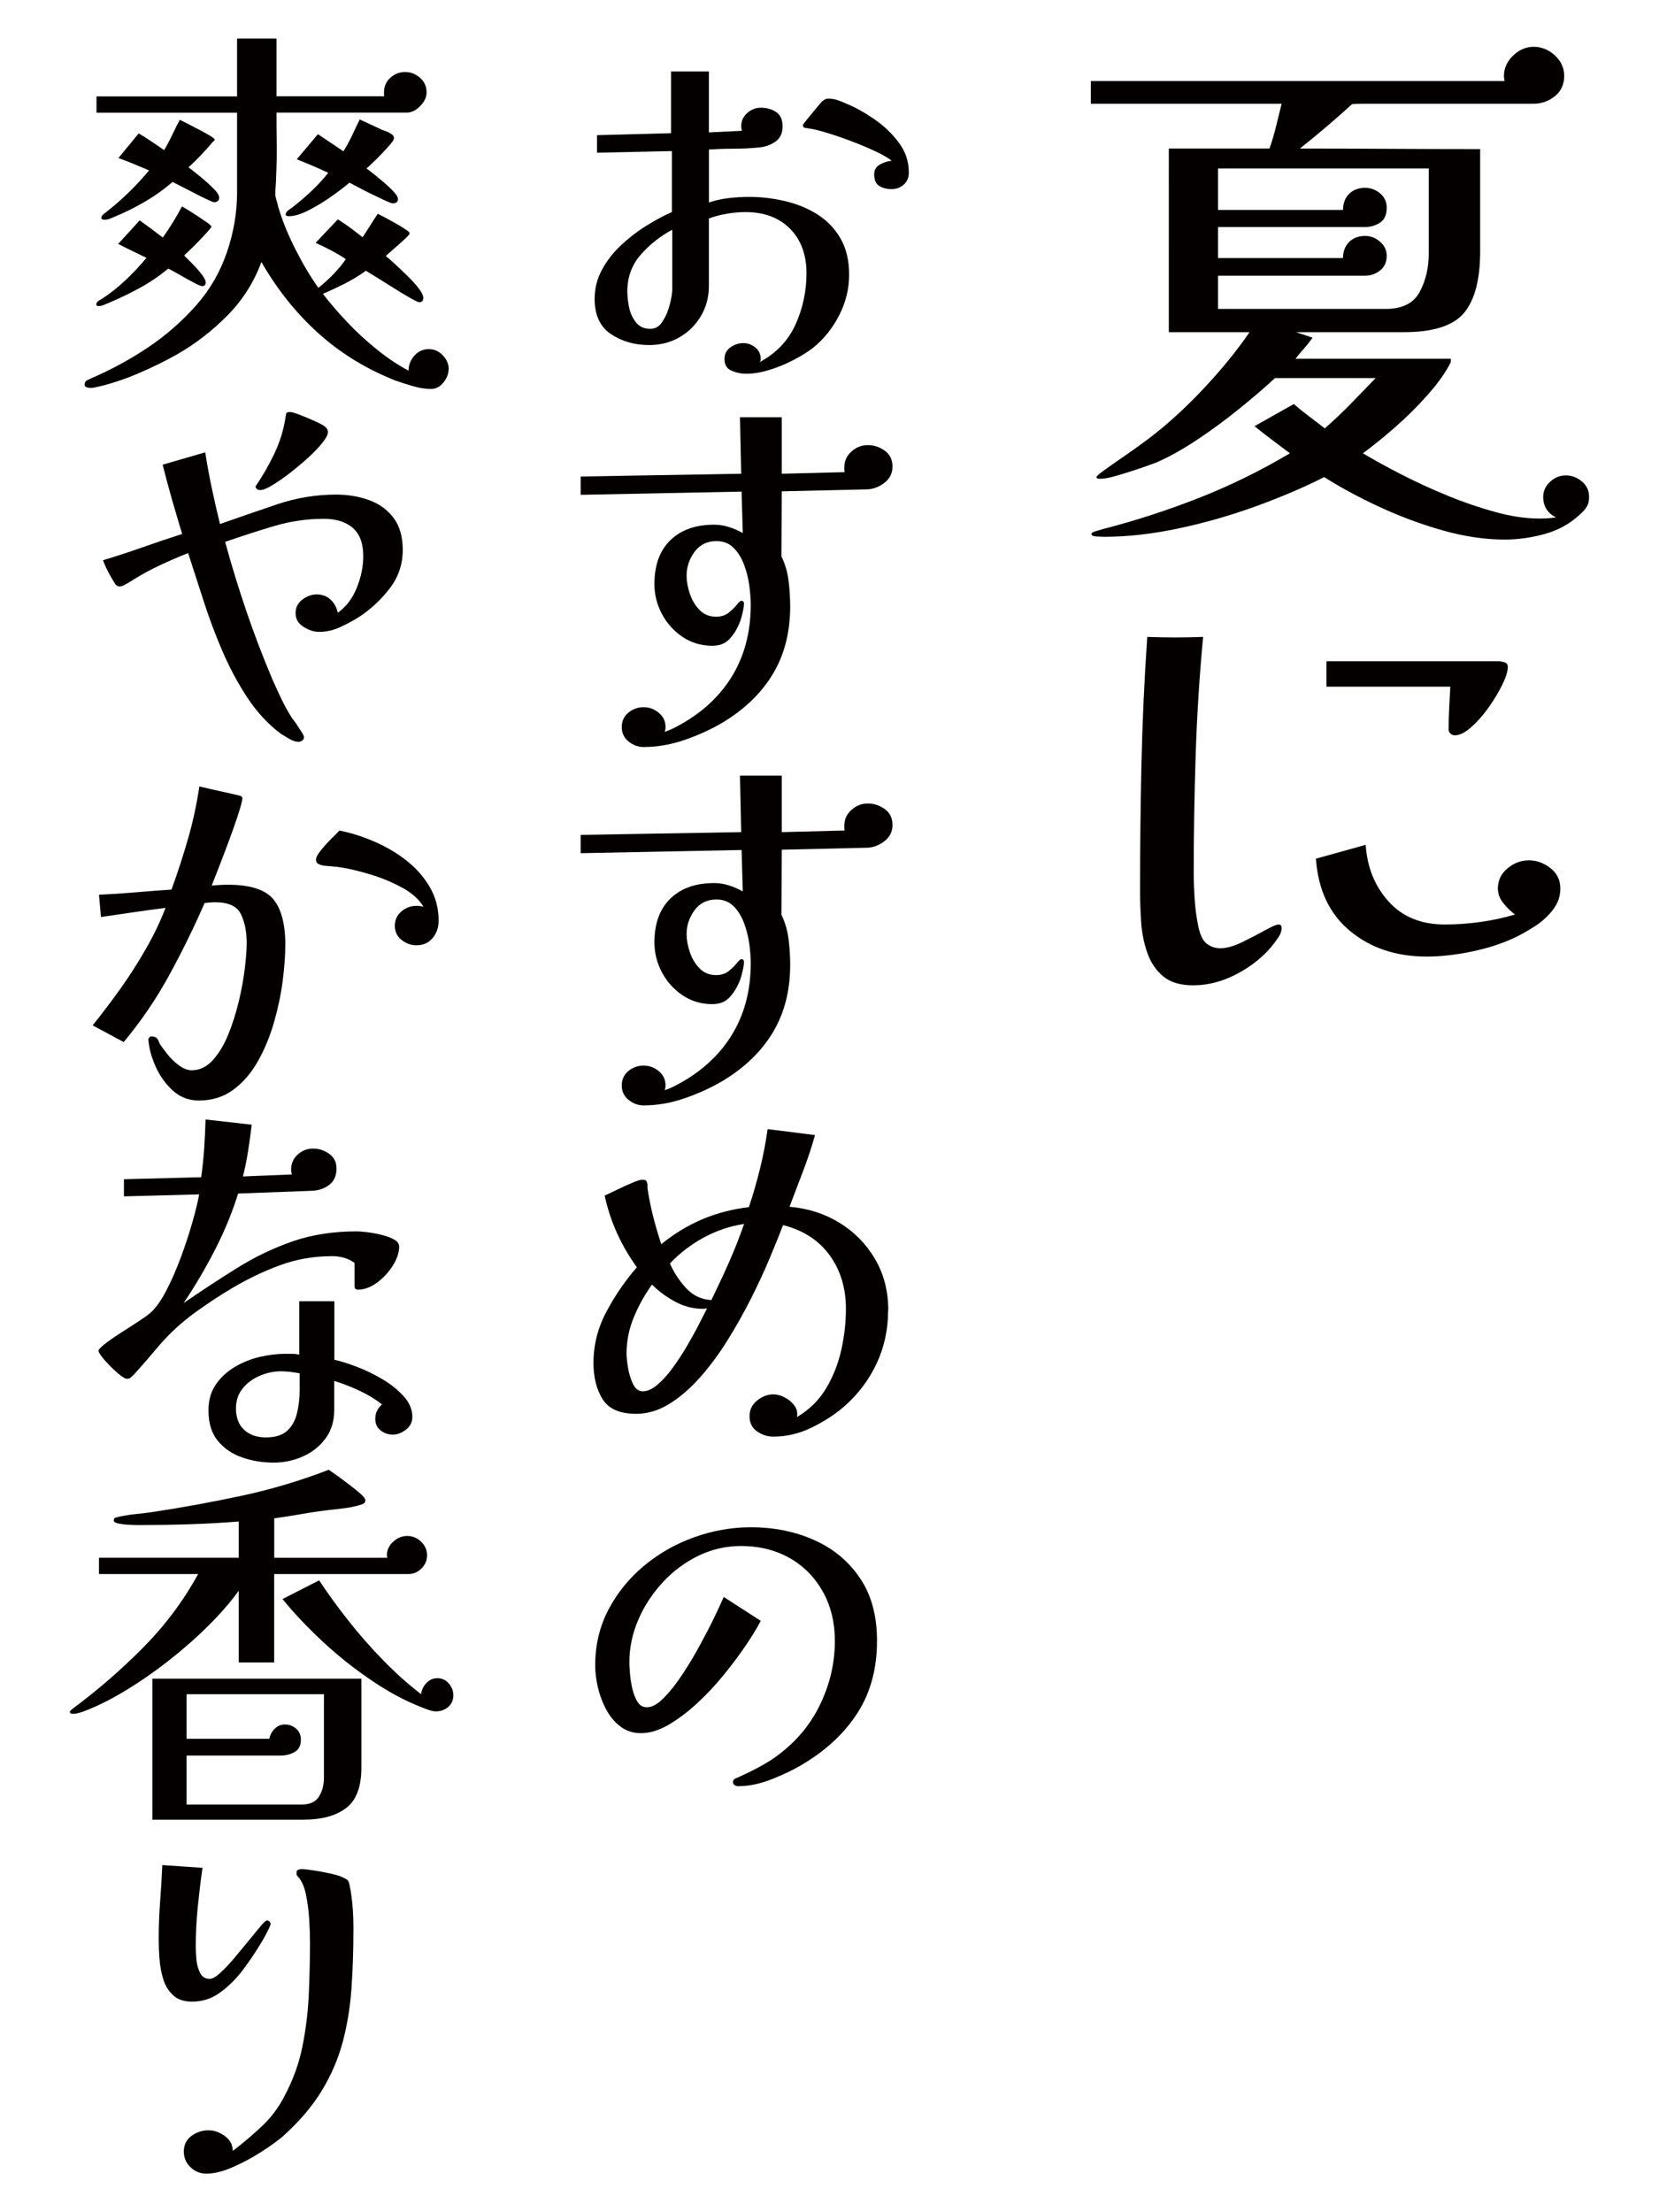 <?xml version="1.0" encoding="UTF-8"?>
<svg id="_レイヤー_1" data-name="レイヤー_1" xmlns="http://www.w3.org/2000/svg" version="1.1" viewBox="0 0 300 400">
  <!-- Generator: Adobe Illustrator 29.5.1, SVG Export Plug-In . SVG Version: 2.1.0 Build 141)  -->
  <defs>
    <style>
      .st0 {
        fill: #040000;
      }
    </style>
  </defs>
  <path class="st0" d="M287.36,89.86c0,.73-.15,1.33-.45,1.8-.3.47-.72.93-1.25,1.4-1.8,1.67-3.92,2.83-6.35,3.5-2.43.67-4.85,1-7.25,1-3.53,0-7.25-.55-11.15-1.65-3.9-1.1-7.72-2.52-11.45-4.25-3.73-1.73-7.07-3.53-10-5.4-3.67,1.87-7.8,3.63-12.4,5.3-4.6,1.67-9.27,3-14,4-4.73,1-9.2,1.5-13.4,1.5-.13,0-.55-.02-1.25-.05-.7-.03-1.05-.18-1.05-.45,0-.2.3-.38.9-.55.6-.17,1-.28,1.2-.35,5.93-1.53,11.73-3.42,17.4-5.65,5.67-2.23,11.13-4.92,16.4-8.05-1.07-.8-2.13-1.6-3.2-2.4-1.07-.8-2.13-1.63-3.2-2.5l7.1-4c.93.8,1.87,1.55,2.8,2.25.93.7,1.87,1.42,2.8,2.15,1.6-1.4,3.17-2.88,4.7-4.45,1.53-1.57,3.03-3.12,4.5-4.65h-18.2c-1.8,1.67-3.93,3.5-6.4,5.5-2.47,2-5,3.87-7.6,5.6-2.6,1.73-5.03,3.1-7.3,4.1-.67.27-1.68.63-3.05,1.1-1.37.47-2.73.9-4.1,1.3-1.37.4-2.35.6-2.95.6h-.5c-.2,0-.33-.1-.4-.3,0-.13.43-.52,1.3-1.15.87-.63,1.88-1.35,3.05-2.15,1.17-.8,2.23-1.55,3.2-2.25.97-.7,1.58-1.15,1.85-1.35,3.33-2.53,6.63-5.53,9.9-9,3.27-3.47,6.07-6.9,8.4-10.3h-14.6V26.86h18.2c.47-1.33.87-2.68,1.2-4.05.33-1.37.67-2.72,1-4.05h-34.5v-4.1h74.8c0-.13-.02-.28-.05-.45-.04-.17-.05-.32-.05-.45,0-1.4.55-2.63,1.65-3.7,1.1-1.07,2.35-1.6,3.75-1.6s2.67.52,3.8,1.55c1.13,1.03,1.7,2.28,1.7,3.75s-.57,2.75-1.7,3.65c-1.13.9-2.44,1.35-3.9,1.35h-30.5c-1.47,0-2.23.03-2.3.1-1.53,1.4-3.08,2.77-4.65,4.1-1.57,1.33-3.15,2.63-4.75,3.9,5.47,0,10.9.02,16.3.05,5.4.03,10.83.05,16.3.05v18.5c0,5.07-.97,8.77-2.9,11.1-1.93,2.33-5.57,3.5-10.9,3.5h-19.5l3,1c-.47.67-.97,1.3-1.5,1.9-.53.6-1.07,1.23-1.6,1.9h28.1v.6c-.93,1.87-2.33,3.85-4.2,5.95-1.87,2.1-3.85,4.07-5.95,5.9-2.1,1.83-4.02,3.38-5.75,4.65,2,1.2,4.33,2.48,7,3.85,2.67,1.37,5.47,2.65,8.4,3.85,2.93,1.2,5.82,2.18,8.65,2.95,2.83.77,5.45,1.15,7.85,1.15.53,0,1.05-.02,1.55-.05.5-.03.98-.08,1.45-.15-1.53-.8-2.3-2.03-2.3-3.7,0-1.07.42-1.98,1.25-2.75.83-.77,1.78-1.15,2.85-1.15s2.03.37,2.9,1.1c.87.73,1.3,1.67,1.3,2.8ZM258.36,36.36v-5.9h-38.1v7.5h22.6c0-1.2.37-2.17,1.1-2.9.73-.73,1.7-1.1,2.9-1.1,1,0,1.9.33,2.7,1,.8.67,1.2,1.53,1.2,2.6,0,1.27-.4,2.17-1.2,2.7-.8.53-1.77.8-2.9.8h-26.4v5.6h22.6c0-1.2.37-2.17,1.1-2.9.73-.73,1.7-1.1,2.9-1.1,1,0,1.9.35,2.7,1.05.8.7,1.2,1.55,1.2,2.55,0,1.13-.4,2.02-1.2,2.65-.8.63-1.73.95-2.8.95h-26.5v6h30.3c3,0,5.05-1.02,6.15-3.05,1.1-2.03,1.65-4.35,1.65-6.95v-9.5Z"/>
  <path class="st0" d="M231.76,167.76c0,.6-.23,1.23-.7,1.9-.47.67-.9,1.23-1.3,1.7-1.67,1.93-3.77,3.55-6.3,4.85-2.53,1.3-5.1,1.95-7.7,1.95-2.33,0-4.15-.55-5.45-1.65s-2.25-2.52-2.85-4.25c-.6-1.73-.97-3.57-1.1-5.5-.13-1.93-.2-3.77-.2-5.5,0-7.73.08-15.43.25-23.1.17-7.67.52-15.33,1.05-23,3.4.13,6.77.13,10.1,0-.67,7.13-1.12,14.3-1.35,21.5-.23,7.2-.35,14.37-.35,21.5,0,.94.05,2.29.15,4.05.1,1.77.32,3.48.65,5.15.33,1.67.87,2.77,1.6,3.3.73.54,1.53.8,2.4.8,1.13,0,2.45-.37,3.95-1.1,1.5-.73,2.88-1.45,4.15-2.15,1.27-.7,2.07-1.05,2.4-1.05.4,0,.6.2.6.6ZM282.16,160.66c0,1.4-.45,2.69-1.35,3.85-.9,1.17-2,2.17-3.3,3-1.3.83-2.52,1.52-3.65,2.05-2.27,1.07-4.85,1.9-7.75,2.5s-5.62.9-8.15.9c-5.47,0-10.07-1.53-13.8-4.6-3.73-3.07-5.8-7.43-6.2-13.1l9-2.5c.27,4.07,1.65,7.48,4.15,10.25,2.5,2.77,5.88,4.15,10.15,4.15s8.63-.6,12.7-1.8c-.73-.53-1.43-1.22-2.1-2.05-.67-.83-1-1.71-1-2.65,0-1.46.58-2.68,1.75-3.65,1.17-.97,2.45-1.45,3.85-1.45s2.7.47,3.9,1.4c1.2.93,1.8,2.17,1.8,3.7ZM272.66,120.56c0,.8-.33,1.88-1,3.25-.67,1.37-1.5,2.75-2.5,4.15s-2.05,2.58-3.15,3.55c-1.1.97-2.08,1.45-2.95,1.45-.27,0-.52-.1-.75-.3-.23-.2-.35-.43-.35-.7,0-1.33.03-2.65.1-3.95.07-1.3.13-2.58.2-3.85h-22.4v-4.6h31.1c.33,0,.7.07,1.1.2.4.13.6.4.6.8Z"/>
  <path class="st0" d="M153.55,49.67c0,2.54-.6,4.99-1.8,7.34-1.2,2.35-2.79,4.32-4.75,5.9-1.01.77-2.21,1.51-3.6,2.23-1.39.72-2.83,1.31-4.32,1.76-1.49.46-2.88.68-4.18.68-.86,0-1.73-.18-2.59-.54s-1.3-1.07-1.3-2.12c0-.91.36-1.62,1.08-2.12.72-.5,1.49-.76,2.3-.76s1.55.26,2.2.79c.65.53.97,1.22.97,2.09,0,.24-.07.43-.22.58,3.02-1.63,5.2-3.91,6.52-6.84,1.32-2.93,1.98-6.02,1.98-9.29s-1-6.04-2.99-8.03c-1.99-1.99-4.67-2.99-8.03-2.99-1.11,0-2.22.1-3.35.29-1.13.19-2.22.48-3.28.86v12.17c0,2.02-.48,3.84-1.44,5.47-.96,1.63-2.26,2.92-3.89,3.85-1.63.94-3.46,1.4-5.47,1.4-2.64,0-4.94-.66-6.91-1.98-1.97-1.32-2.95-3.44-2.95-6.37,0-1.87.43-3.61,1.3-5.22.86-1.61,1.99-3.07,3.38-4.39,1.39-1.32,2.9-2.5,4.54-3.53,1.63-1.03,3.22-1.88,4.75-2.56v-11.02l-13.54.29v-3.17l13.39-.36v-11.16h6.84v11.02l5.98-.29c-.1-.29-.14-.55-.14-.79,0-.96.36-1.76,1.08-2.41.72-.65,1.54-.97,2.45-.97,1.1,0,2.04.26,2.81.79.77.53,1.15,1.39,1.15,2.59s-.44,2.17-1.33,2.77c-.89.6-1.88.95-2.99,1.04-1.49.14-2.99.22-4.5.22s-3.01.05-4.5.14v9.58c1.15-.38,2.34-.65,3.56-.79s2.44-.22,3.64-.22c2.21,0,4.39.25,6.55.76s4.12,1.31,5.87,2.41c1.75,1.1,3.14,2.56,4.18,4.36,1.03,1.8,1.55,3.97,1.55,6.52ZM121.58,41.53c-2.16,1.15-4.06,2.65-5.69,4.5-1.63,1.85-2.45,4.07-2.45,6.66,0,.86.11,1.82.32,2.88.22,1.06.64,1.97,1.26,2.74.62.77,1.49,1.15,2.59,1.15.91,0,1.66-.46,2.23-1.37.58-.91,1.01-1.94,1.3-3.1.29-1.15.43-2.09.43-2.81v-10.66ZM164.35,31.16c0,.91-.3,1.65-.9,2.2-.6.55-1.33.83-2.2.83-.91,0-1.67-.19-2.27-.58-.6-.38-.9-1.08-.9-2.09,0-.82.36-1.42,1.08-1.8.72-.38,1.41-.6,2.09-.65-.58-.48-1.53-1.03-2.84-1.66-1.32-.62-2.77-1.24-4.36-1.84-1.58-.6-3.08-1.12-4.5-1.55s-2.51-.7-3.28-.79c-.19-.05-.42-.08-.68-.11-.26-.02-.4-.2-.4-.54,0-.05.26-.4.79-1.04s1.08-1.32,1.66-2.02c.58-.7.91-1.09,1.01-1.19.19-.14.37-.26.54-.36.17-.1.37-.14.61-.14.58,0,1.14.1,1.69.29.55.19,1.09.41,1.62.65,1.63.67,3.31,1.61,5.04,2.81,1.73,1.2,3.19,2.6,4.39,4.21,1.2,1.61,1.8,3.4,1.8,5.36Z"/>
  <path class="st0" d="M161.39,84.37c0,1.2-.48,2.17-1.44,2.92-.96.74-1.99,1.14-3.1,1.19l-15.48.36-.07,11.74c.67,1.39,1.1,2.87,1.3,4.43.19,1.56.29,3.11.29,4.64,0,4.7-1.06,8.8-3.17,12.28-2.11,3.48-5.18,6.42-9.22,8.82-2.06,1.2-4.32,2.22-6.77,3.06-2.45.84-4.9,1.26-7.34,1.26-1.01,0-1.92-.34-2.74-1.01-.82-.67-1.22-1.54-1.22-2.59s.41-1.98,1.22-2.63c.82-.65,1.73-.97,2.74-.97s1.92.34,2.74,1.01c.82.67,1.22,1.54,1.22,2.59,0,.14-.01.29-.04.43-.02.14-.06.29-.11.43.43-.14.91-.34,1.44-.58,4.56-2.26,8.05-5.28,10.48-9.07,2.42-3.79,3.64-8.23,3.64-13.32,0-.96-.08-2.09-.25-3.38-.17-1.3-.48-2.57-.94-3.82-.46-1.25-1.09-2.28-1.91-3.1-.82-.82-1.85-1.22-3.1-1.22-1.68,0-3,.65-3.96,1.94-.96,1.3-1.44,2.74-1.44,4.32,0,1.01.19,2.09.58,3.24.38,1.15.97,2.14,1.76,2.95.79.82,1.79,1.22,2.99,1.22.91,0,1.67-.24,2.27-.72.6-.48,1.09-.96,1.48-1.44.38-.48.65-.72.79-.72.34,0,.5.17.5.5,0,.48-.11,1.14-.32,1.98-.21.84-.44,1.5-.68,1.98-.48,1.06-1.08,1.93-1.8,2.63-.72.7-1.7,1.04-2.95,1.04-1.97,0-3.74-.53-5.33-1.58-1.58-1.06-2.83-2.44-3.74-4.14-.91-1.7-1.37-3.52-1.37-5.44,0-3.41.96-6.05,2.88-7.92,1.92-1.87,4.56-2.81,7.92-2.81.91,0,1.81.14,2.7.43.89.29,1.71.65,2.48,1.08l-.22-7.49-29.09.58v-3.31l29.02-.5-.22-10.22h7.56v10.22l11.38-.29c-.05-.14-.07-.29-.07-.43v-.43c0-1.15.43-2.11,1.3-2.88.86-.77,1.85-1.15,2.95-1.15s2.12.34,3.06,1.01c.94.67,1.4,1.63,1.4,2.88Z"/>
  <path class="st0" d="M161.39,149.17c0,1.2-.48,2.17-1.44,2.92-.96.74-1.99,1.14-3.1,1.19l-15.48.36-.07,11.74c.67,1.39,1.1,2.87,1.3,4.43.19,1.56.29,3.11.29,4.64,0,4.71-1.06,8.8-3.17,12.28-2.11,3.48-5.18,6.42-9.22,8.82-2.06,1.2-4.32,2.22-6.77,3.06-2.45.84-4.9,1.26-7.34,1.26-1.01,0-1.92-.34-2.74-1.01-.82-.67-1.22-1.54-1.22-2.59s.41-1.98,1.22-2.63c.82-.65,1.73-.97,2.74-.97s1.92.34,2.74,1.01c.82.67,1.22,1.54,1.22,2.59,0,.14-.01.29-.04.43-.02.14-.06.29-.11.43.43-.14.91-.34,1.44-.58,4.56-2.26,8.05-5.28,10.48-9.07,2.42-3.79,3.64-8.23,3.64-13.32,0-.96-.08-2.09-.25-3.38-.17-1.3-.48-2.57-.94-3.82-.46-1.25-1.09-2.28-1.91-3.1-.82-.82-1.85-1.22-3.1-1.22-1.68,0-3,.65-3.96,1.94-.96,1.3-1.44,2.74-1.44,4.32,0,1.01.19,2.09.58,3.24.38,1.15.97,2.14,1.76,2.95.79.82,1.79,1.22,2.99,1.22.91,0,1.67-.24,2.27-.72.6-.48,1.09-.96,1.48-1.44.38-.48.65-.72.79-.72.34,0,.5.17.5.5,0,.48-.11,1.14-.32,1.98-.21.84-.44,1.5-.68,1.98-.48,1.06-1.08,1.93-1.8,2.63-.72.7-1.7,1.04-2.95,1.04-1.97,0-3.74-.53-5.33-1.58-1.58-1.06-2.83-2.44-3.74-4.14-.91-1.7-1.37-3.52-1.37-5.44,0-3.41.96-6.05,2.88-7.92,1.92-1.87,4.56-2.81,7.92-2.81.91,0,1.81.14,2.7.43.89.29,1.71.65,2.48,1.08l-.22-7.49-29.09.58v-3.31l29.02-.5-.22-10.22h7.56v10.22l11.38-.29c-.05-.14-.07-.29-.07-.43v-.43c0-1.15.43-2.11,1.3-2.88s1.85-1.15,2.95-1.15,2.12.34,3.06,1.01c.94.67,1.4,1.63,1.4,2.88Z"/>
  <path class="st0" d="M160.6,236.94c0,3.41-.68,6.59-2.05,9.54-1.37,2.95-3.32,5.56-5.87,7.81-1.73,1.49-3.71,2.77-5.94,3.85-2.23,1.08-4.53,1.62-6.88,1.62-1.06,0-2.04-.31-2.95-.94-.91-.62-1.37-1.54-1.37-2.74s.46-2.1,1.37-2.84c.91-.74,1.89-1.12,2.95-1.12.67,0,1.37.19,2.09.58.72.38,1.3.88,1.73,1.48s.58,1.28.43,2.05c2.26-1.34,4.02-3.08,5.29-5.22,1.27-2.14,2.18-4.45,2.74-6.95.55-2.5.83-4.97.83-7.42,0-3.74-.98-6.97-2.95-9.68-1.97-2.71-4.78-4.52-8.42-5.44-.62,1.63-1.42,3.6-2.38,5.9-.96,2.3-2.09,4.74-3.38,7.31-1.3,2.57-2.71,5.09-4.25,7.56-1.54,2.47-3.19,4.72-4.97,6.73s-3.64,3.62-5.58,4.82c-1.94,1.2-3.95,1.8-6.01,1.8-2.93,0-4.94-.88-6.05-2.63-1.1-1.75-1.66-3.95-1.66-6.59,0-3.26.79-6.37,2.38-9.32,1.58-2.95,3.41-5.6,5.47-7.96-2.88-3.98-4.82-8.3-5.83-12.96.43-.19,1.12-.52,2.05-.97.94-.46,1.87-.89,2.81-1.29.94-.41,1.57-.61,1.91-.61.24,0,.43.02.58.07.14.05.24.19.29.43.1.19.13.4.11.61-.02.22-.01.44.04.68.24,1.63.58,3.29,1.01,4.97s.91,3.31,1.44,4.9c2.35-1.92,4.85-3.43,7.49-4.54,2.64-1.1,5.42-1.82,8.35-2.16.77-2.3,1.44-4.63,2.02-6.98.58-2.35,1.03-4.73,1.37-7.13l8.57,1.08c-.62,2.21-1.34,4.38-2.16,6.52-.82,2.14-1.63,4.28-2.45,6.44,3.36.29,6.38,1.26,9.07,2.92s4.82,3.84,6.41,6.55c1.58,2.71,2.38,5.79,2.38,9.25ZM127.84,236.58c-.1,0-.21.01-.32.04-.12.02-.23.04-.32.04-1.78,0-3.46-.42-5.04-1.26-1.58-.84-3-1.88-4.25-3.13-1.3,1.78-2.39,3.73-3.28,5.87-.89,2.14-1.33,4.33-1.33,6.59,0,.58.08,1.4.25,2.48.17,1.08.47,2.08.9,2.99.43.91,1.03,1.37,1.8,1.37.82,0,1.69-.4,2.63-1.19s1.86-1.81,2.77-3.06c.91-1.25,1.78-2.57,2.59-3.96.81-1.39,1.54-2.7,2.16-3.92.62-1.22,1.1-2.17,1.44-2.84ZM134.54,221.31c-2.54.38-4.97,1.2-7.27,2.45-2.3,1.25-4.34,2.81-6.12,4.68.67,1.58,1.63,3.06,2.88,4.43,1.25,1.37,2.78,2.1,4.61,2.2,1.1-2.26,2.16-4.52,3.17-6.8,1.01-2.28,1.92-4.6,2.74-6.95Z"/>
  <path class="st0" d="M158.59,296.7c0,4.94-1.14,9.23-3.42,12.85-2.28,3.62-5.51,6.71-9.68,9.25-1.63,1.01-3.55,1.96-5.76,2.84-2.21.89-4.3,1.33-6.26,1.33-.19,0-.4-.06-.61-.18-.22-.12-.32-.3-.32-.54,0-.33.18-.58.54-.72.36-.14.64-.26.83-.36,1.49-.67,2.93-1.4,4.32-2.2s2.69-1.72,3.89-2.77c2.83-2.4,5.02-5.33,6.55-8.79,1.54-3.46,2.3-7.03,2.3-10.73,0-3.31-.72-6.26-2.16-8.86-1.44-2.59-3.43-4.62-5.98-6.08-2.54-1.46-5.5-2.2-8.86-2.2-2.69,0-5.24.59-7.67,1.76-2.42,1.18-4.57,2.77-6.44,4.79-1.87,2.02-3.35,4.27-4.43,6.77s-1.62,5.06-1.62,7.7c0,.48.04,1.17.11,2.05.07.89.22,1.8.43,2.74.22.94.53,1.73.94,2.38.41.65.97.97,1.69.97.91,0,1.92-.55,3.02-1.66,1.1-1.1,2.22-2.51,3.35-4.21,1.13-1.7,2.2-3.48,3.2-5.33,1.01-1.85,1.9-3.56,2.66-5.15s1.32-2.78,1.66-3.6l6.7,4.32c-.67,1.3-1.6,2.81-2.77,4.54-1.18,1.73-2.52,3.52-4.03,5.36-1.51,1.85-3.12,3.55-4.82,5.11-1.71,1.56-3.41,2.83-5.11,3.82-1.7.98-3.35,1.48-4.93,1.48-1.44,0-2.69-.41-3.74-1.22-1.06-.81-1.92-1.86-2.59-3.13-.67-1.27-1.16-2.6-1.48-4-.31-1.39-.47-2.69-.47-3.89,0-3.7.8-7.07,2.41-10.12,1.61-3.05,3.76-5.69,6.44-7.92,2.69-2.23,5.71-3.95,9.07-5.15,3.36-1.2,6.77-1.8,10.22-1.8,4.22,0,8.06.78,11.52,2.34,3.46,1.56,6.2,3.85,8.24,6.88,2.04,3.02,3.06,6.79,3.06,11.3Z"/>
  <path class="st0" d="M81.11,66.8c0,.82-.31,1.61-.94,2.38-.62.77-1.37,1.15-2.23,1.15-1.01,0-2.09-.17-3.24-.5-1.15-.34-2.21-.67-3.17-1.01-5.33-2.11-10-4.98-14-8.6-4.01-3.62-7.43-7.91-10.26-12.85-1.34,3.65-3.38,6.86-6.12,9.65-2.74,2.78-5.79,5.14-9.14,7.06-2.11,1.2-4.46,2.35-7.06,3.46-2.59,1.1-5.09,1.92-7.49,2.45-.19.05-.37.08-.54.11-.17.02-.35.04-.54.04s-.42-.04-.68-.11c-.26-.07-.4-.23-.4-.47,0-.38.17-.66.5-.83.34-.17.62-.3.86-.4,3.55-1.54,6.94-3.38,10.15-5.54,3.22-2.16,6.12-4.7,8.71-7.63,2.45-2.78,4.28-5.96,5.51-9.54,1.22-3.58,1.84-7.19,1.84-10.84v-14.4h-25.42v-2.95h25.42V6.97h7.13v10.44h19.51c-.05-.1-.07-.22-.07-.36v-.36c0-1.06.38-1.93,1.15-2.63.77-.7,1.66-1.04,2.66-1.04s1.91.35,2.7,1.04c.79.7,1.19,1.57,1.19,2.63,0,.86-.38,1.69-1.15,2.48-.77.79-1.58,1.19-2.45,1.19h-23.54c0,1.92.01,3.84.04,5.76.02,1.92-.01,3.84-.11,5.76,0,.53-.02,1.07-.07,1.62-.05.55-.07,1.09-.07,1.62,0,.29.07.66.22,1.12.14.46.24.83.29,1.12.72,2.45,1.74,4.98,3.06,7.6,1.32,2.62,2.72,4.98,4.21,7.09.96-.77,1.86-1.58,2.7-2.45.84-.86,1.6-1.78,2.27-2.74-.86-.58-1.75-1.1-2.66-1.58-.91-.48-1.85-.94-2.81-1.37l4.03-4.25c.77.48,1.52,1,2.27,1.55.74.55,1.48,1.12,2.2,1.69.48-.72.94-1.43,1.37-2.12.43-.7.89-1.4,1.37-2.12.19.1.59.3,1.19.61.6.31,1.26.67,1.98,1.08.72.41,1.33.78,1.84,1.12.5.34.76.58.76.72s-.32.52-.97,1.12c-.65.6-1.32,1.2-2.02,1.8-.7.6-1.14,1-1.33,1.19.38.29.94.77,1.66,1.44.72.67,1.48,1.39,2.27,2.16.79.77,1.46,1.51,2.02,2.23.55.72.83,1.3.83,1.73,0,.53-.24.79-.72.79-.19,0-.73-.25-1.62-.76-.89-.5-1.88-1.1-2.99-1.8-1.1-.7-2.14-1.34-3.1-1.94-.96-.6-1.61-1-1.94-1.19-1.2.86-2.46,1.63-3.78,2.3-1.32.67-2.65,1.3-4,1.87,1.25,1.63,2.72,3.35,4.43,5.15,1.7,1.8,3.52,3.47,5.44,5,1.92,1.54,3.79,2.78,5.62,3.74,0-1.01.35-1.91,1.04-2.7.7-.79,1.57-1.19,2.63-1.19.96,0,1.8.37,2.52,1.12.72.75,1.08,1.6,1.08,2.56ZM38.2,41.02c0,.1-.22.38-.65.86-.43.48-.95,1.03-1.55,1.66-.6.62-1.16,1.19-1.69,1.69-.53.5-.86.83-1.01.97.29.29.74.74,1.37,1.37.62.62,1.2,1.27,1.73,1.94.53.67.79,1.2.79,1.58,0,.43-.22.65-.65.65-.19,0-.72-.23-1.58-.68-.86-.46-1.75-.95-2.66-1.48-.91-.53-1.54-.86-1.87-1.01-1.63,1.34-3.37,2.52-5.22,3.53-1.85,1.01-3.76,1.92-5.72,2.74-.24.1-.5.21-.79.32-.29.12-.58.18-.86.18s-.43-.1-.43-.29c0-.24.12-.44.36-.61.24-.17.46-.3.65-.4,1.49-.96,2.93-2.1,4.32-3.42,1.39-1.32,2.64-2.65,3.74-4-.86-.43-1.73-.85-2.59-1.26-.86-.41-1.7-.83-2.52-1.26l3.89-4.25c1.49,1.06,2.88,2.09,4.18,3.1,1.3-1.82,2.45-3.7,3.46-5.62.19.1.56.31,1.12.65.55.34,1.15.72,1.8,1.15s1.21.82,1.69,1.15c.48.34.72.58.72.72ZM39.64,35.7c0,.58-.31.86-.94.86-.14,0-.56-.17-1.26-.5-.7-.33-1.46-.72-2.3-1.15-.84-.43-1.63-.84-2.38-1.22-.74-.38-1.26-.65-1.55-.79-1.63,1.39-3.36,2.62-5.18,3.67-1.82,1.06-3.74,1.99-5.76,2.81-.48.24-.96.36-1.44.36-.05,0-.14-.02-.29-.07-.14-.05-.22-.12-.22-.22,0-.24.11-.46.32-.65.22-.19.4-.34.54-.43,2.88-2.26,5.47-4.78,7.78-7.56-.91-.38-1.82-.77-2.74-1.15-.91-.38-1.85-.74-2.81-1.08l3.67-4.46c.82.48,1.6.97,2.34,1.48.74.5,1.5,1.02,2.27,1.55.53-.91,1.01-1.82,1.44-2.74.43-.91.89-1.82,1.37-2.74.24.1.68.31,1.33.65.65.34,1.37.71,2.16,1.12.79.41,1.46.78,2.02,1.12.55.34.83.58.83.72,0,.1-.1.19-.29.29-1.39,1.68-2.88,3.24-4.46,4.68.38.29,1.02.79,1.91,1.51.89.72,1.72,1.45,2.48,2.2.77.75,1.15,1.33,1.15,1.76ZM71.97,35.91c0,.58-.31.86-.94.86-.19,0-.65-.17-1.37-.5-.72-.34-1.52-.72-2.41-1.15-.89-.43-1.72-.85-2.48-1.26-.77-.41-1.3-.68-1.58-.83-.72.62-1.75,1.42-3.1,2.38-1.34.96-2.74,1.81-4.18,2.56-1.44.74-2.64,1.12-3.6,1.12-.1,0-.23-.01-.4-.04-.17-.02-.25-.11-.25-.25,0-.24.12-.47.36-.68.24-.22.46-.37.65-.47,1.25-.96,2.44-1.97,3.56-3.02,1.13-1.06,2.17-2.18,3.13-3.38-.91-.43-1.85-.85-2.81-1.26-.96-.41-1.92-.8-2.88-1.19l3.82-4.54,4.61,3.1c.58-.91,1.09-1.86,1.55-2.84.46-.98.92-1.96,1.4-2.92l4.03,1.87c.24.1.5.19.79.29.29.1.53.22.72.36.24.14.41.28.5.4.1.12.14.3.14.54,0,.19-.22.54-.65,1.04-.43.5-.94,1.06-1.51,1.66-.58.6-1.13,1.15-1.66,1.66-.53.5-.91.85-1.15,1.04.29.19.73.53,1.33,1.01.6.48,1.23,1.01,1.91,1.58.67.58,1.25,1.13,1.73,1.66.48.53.72.94.72,1.22Z"/>
  <path class="st0" d="M72.83,99.42c0,2.59-.78,4.91-2.34,6.95-1.56,2.04-3.4,3.76-5.51,5.15-1.06.67-2.21,1.3-3.46,1.87-1.25.58-2.52.86-3.82.86-.91,0-1.85-.3-2.81-.9-.96-.6-1.44-1.43-1.44-2.48s.41-1.82,1.22-2.45c.82-.62,1.68-.94,2.59-.94,1.01,0,1.85.31,2.52.94.67.62,1.1,1.42,1.3,2.38,1.54-1.1,2.69-2.63,3.46-4.57.77-1.94,1.15-3.83,1.15-5.65,0-2.3-.62-4.01-1.87-5.11-1.25-1.1-3-1.66-5.26-1.66-3.07,0-6.1.44-9.07,1.33-2.98.89-5.9,1.84-8.78,2.84,1.15,4.22,2.44,8.41,3.85,12.56,1.42,4.15,2.99,8.27,4.72,12.35.53,1.2,1.08,2.4,1.66,3.6.58,1.2,1.22,2.35,1.94,3.46.14.14.38.47.72.97.34.5.65.98.94,1.44.29.46.43.76.43.9,0,.29-.11.5-.32.65-.22.14-.44.22-.68.22-.48,0-1.03-.18-1.66-.54-.62-.36-1.13-.66-1.51-.9-2.3-1.73-4.32-3.9-6.05-6.52-1.73-2.62-3.24-5.44-4.54-8.46-1.3-3.02-2.44-6.07-3.42-9.14-.98-3.07-1.91-5.93-2.77-8.57-1.68.67-3.35,1.39-5,2.16-1.66.77-3.25,1.63-4.79,2.59-.24.14-.66.4-1.26.76-.6.36-1.04.54-1.33.54s-.55-.14-.79-.43c-.43-.67-.84-1.37-1.22-2.09-.38-.72-.72-1.46-1.01-2.23,2.4-.72,4.79-1.5,7.16-2.34,2.38-.84,4.76-1.64,7.16-2.41-.62-2.06-1.24-4.14-1.84-6.23-.6-2.09-1.16-4.19-1.69-6.3l7.7-2.23c.34,2.16.73,4.32,1.19,6.48.46,2.16.95,4.32,1.48,6.48,3.41-1.2,6.85-2.39,10.33-3.56,3.48-1.18,7.04-1.76,10.69-1.76,2.16,0,4.15.34,5.98,1.01,1.82.67,3.29,1.74,4.39,3.2,1.1,1.46,1.66,3.4,1.66,5.8ZM59.3,78.1c0,.48-.34,1.14-1.01,1.98-.67.84-1.54,1.74-2.59,2.7-1.06.96-2.16,1.88-3.31,2.77-1.15.89-2.21,1.62-3.17,2.2-.96.58-1.68.86-2.16.86s-.77-.22-.86-.65c1.25-1.82,2.38-3.78,3.38-5.87s1.68-4.24,2.02-6.44c.05-.34.1-.61.14-.83.05-.22.29-.32.72-.32.29,0,.9.18,1.84.54.94.36,1.87.76,2.81,1.19.94.43,1.5.75,1.69.94.34.29.5.6.5.94Z"/>
  <path class="st0" d="M51.59,170.91c0,1.87-.16,4.02-.47,6.44-.31,2.42-.83,4.9-1.55,7.42s-1.68,4.86-2.88,7.02c-1.2,2.16-2.69,3.9-4.46,5.22-1.78,1.32-3.86,1.98-6.26,1.98-1.82,0-3.4-.6-4.72-1.8-1.32-1.2-2.36-2.66-3.13-4.39-.77-1.73-1.2-3.38-1.3-4.97l.36-.43h.22c.38,0,.69.1.94.29.14.14.25.31.32.5.07.19.16.38.25.58.38.58.88,1.24,1.48,1.98.6.74,1.28,1.39,2.05,1.94.77.55,1.51.83,2.23.83,1.44,0,2.71-.61,3.82-1.84,1.1-1.22,2.04-2.78,2.81-4.68.77-1.9,1.4-3.91,1.91-6.05.5-2.13.86-4.14,1.08-6.01s.32-3.36.32-4.46c0-2.02-.35-3.74-1.04-5.18-.7-1.44-2.24-2.16-4.64-2.16-.34,0-.66.01-.97.04-.31.02-.64.06-.97.11-1.92,4.42-4.06,8.77-6.41,13.07-2.35,4.3-5.09,8.32-8.21,12.06l-5.62-3.02c1.63-2.02,3.29-4.2,4.97-6.55,1.68-2.35,3.24-4.79,4.68-7.31s2.62-4.98,3.53-7.38c-1.92.24-3.85.5-5.8.79-1.94.29-3.9.58-5.87.86l-.36-4.03c2.21-.1,4.4-.24,6.59-.43,2.18-.19,4.36-.36,6.52-.5,1.1-3.02,2.1-6.08,2.99-9.18.89-3.1,1.57-6.25,2.05-9.47,1.2.29,2.41.56,3.64.83s2.44.54,3.64.83c.34.1.5.24.5.43,0,.34-.16,1.02-.47,2.05-.31,1.03-.71,2.22-1.19,3.56-.48,1.35-.98,2.71-1.51,4.1-.53,1.39-1.01,2.64-1.44,3.74-.43,1.1-.74,1.9-.94,2.38.53-.05,1.03-.08,1.51-.11.48-.02.96-.04,1.44-.04,3.98,0,6.71.87,8.17,2.59,1.46,1.73,2.2,4.51,2.2,8.35ZM79.31,166.52c0,1.2-.36,2.23-1.08,3.1-.72.86-1.7,1.3-2.95,1.3-.96,0-1.85-.32-2.66-.97-.82-.65-1.22-1.5-1.22-2.56s.4-1.92,1.19-2.59c.79-.67,1.69-1.01,2.7-1.01.24,0,.47.01.68.04.22.02.42.06.61.11-.82-1.34-2.11-2.5-3.89-3.46-1.78-.96-3.65-1.74-5.62-2.34-1.97-.6-3.7-1.02-5.18-1.26-.58-.1-1.16-.17-1.76-.22-.6-.05-1.14-.1-1.62-.14-.29-.05-.59-.14-.9-.29-.31-.14-.47-.41-.47-.79s.29-.94.86-1.66c.58-.72,1.21-1.43,1.91-2.12s1.19-1.19,1.48-1.48c1.97.38,4.01,1.02,6.12,1.91,2.11.89,4.06,2.02,5.83,3.38,1.78,1.37,3.22,2.98,4.32,4.82,1.1,1.85,1.66,3.92,1.66,6.23Z"/>
  <path class="st0" d="M72.19,225.34c0,1.1-.38,2.27-1.15,3.49-.77,1.22-1.73,2.26-2.88,3.1-1.15.84-2.3,1.26-3.46,1.26-.38,0-.58-.22-.58-.65v-4.18c-.58-.43-1.21-.74-1.91-.94-.7-.19-1.4-.29-2.12-.29-3.31,0-6.44.54-9.4,1.62-2.95,1.08-5.84,2.46-8.68,4.14-2.35,1.39-4.64,2.91-6.88,4.54-2.23,1.63-4.26,3.48-6.08,5.54-.77.91-1.54,1.81-2.3,2.7-.77.89-1.56,1.79-2.38,2.7-.19.19-.4.4-.61.61s-.49.32-.83.32c-.24,0-.64-.22-1.19-.65-.55-.43-1.13-.95-1.73-1.55-.6-.6-1.12-1.18-1.55-1.73-.43-.55-.65-.92-.65-1.12,0-.24.42-.68,1.26-1.33.84-.65,1.85-1.34,3.02-2.09,1.18-.74,2.26-1.44,3.24-2.09.98-.65,1.62-1.12,1.91-1.4.96-.86,1.91-2.2,2.84-4,.94-1.8,1.81-3.8,2.63-6.01.82-2.21,1.51-4.33,2.09-6.37.58-2.04.98-3.71,1.22-5l-13.61.36v-3.1l13.97-.36c.24-1.73.42-3.46.54-5.18.12-1.73.2-3.48.25-5.26l8.35.94c-.19,1.58-.41,3.16-.65,4.72-.24,1.56-.55,3.11-.94,4.64l8.86-.36c-.05-.14-.08-.29-.11-.43-.02-.14-.04-.29-.04-.43,0-1.1.4-2.02,1.19-2.74.79-.72,1.72-1.08,2.77-1.08s2.03.31,2.92.94c.89.62,1.33,1.51,1.33,2.66,0,1.3-.43,2.28-1.3,2.95-.86.67-1.9,1.03-3.1,1.08l-13.39.5c-1.06,3.41-2.46,6.82-4.21,10.22-1.75,3.41-3.64,6.6-5.65,9.58,3.36-2.3,6.62-4.44,9.79-6.41,3.17-1.97,6.48-3.55,9.94-4.75,3.46-1.2,7.32-1.8,11.59-1.8.38,0,.98.05,1.8.14.82.1,1.68.25,2.59.47.91.22,1.68.49,2.3.83.62.34.94.74.94,1.22ZM74.56,256.23c0,.91-.38,1.67-1.15,2.27-.77.6-1.56.9-2.38.9s-1.55-.25-2.2-.76c-.65-.5-.97-1.21-.97-2.12,0-1.01.41-1.87,1.22-2.59-1.25-.96-2.62-1.79-4.1-2.48-1.49-.7-3-1.28-4.54-1.76v5.26c0,2.02-.53,3.73-1.58,5.15-1.06,1.42-2.41,2.5-4.07,3.24-1.66.74-3.42,1.12-5.29,1.12-2.02,0-3.92-.31-5.72-.94-1.8-.62-3.26-1.62-4.39-2.99-1.13-1.37-1.69-3.21-1.69-5.51,0-1.82.43-3.37,1.3-4.64.86-1.27,1.99-2.33,3.38-3.17,1.39-.84,2.89-1.45,4.5-1.84,1.61-.38,3.18-.58,4.72-.58h1.26c.41,0,.83.05,1.26.14v-9.65h6.34v10.58c1.1.24,2.45.66,4.03,1.26,1.58.6,3.14,1.36,4.68,2.27,1.54.91,2.82,1.95,3.85,3.1,1.03,1.15,1.55,2.4,1.55,3.74ZM54.19,248.31c-.53-.09-1.08-.18-1.66-.25-.58-.07-1.15-.11-1.73-.11-1.25,0-2.51.26-3.78.79-1.27.53-2.32,1.3-3.13,2.3-.82,1.01-1.22,2.21-1.22,3.6,0,1.68.49,2.98,1.48,3.89.98.91,2.29,1.37,3.92,1.37,1.73,0,3.02-.41,3.89-1.22s1.45-1.88,1.76-3.21c.31-1.32.47-2.67.47-4.07v-3.1Z"/>
  <path class="st0" d="M77.23,281.22c0,.91-.34,1.71-1.01,2.38-.67.67-1.46,1.01-2.38,1.01h-24.26v15.98h-6.41v-12.96c-1.49,2.06-3.35,4.2-5.58,6.41-2.23,2.21-4.66,4.33-7.27,6.37-2.62,2.04-5.27,3.86-7.96,5.47-2.69,1.61-5.23,2.84-7.63,3.71-.19.05-.42.11-.68.18-.26.07-.52.11-.76.11-.1,0-.23-.01-.4-.04-.17-.02-.25-.13-.25-.32,0-.1.07-.2.22-.32.14-.12.24-.2.29-.25,4.46-3.31,8.69-6.97,12.67-10.98,3.98-4.01,7.32-8.46,10.01-13.36h-17.93v-2.95h25.27v-6.55c-3.02.24-6.05.41-9.07.5-3.02.1-6.05.14-9.07.14-.24,0-.72-.01-1.44-.04-.72-.02-1.4-.1-2.05-.21-.65-.12-.97-.32-.97-.61s.17-.47.5-.54c.34-.07.6-.13.79-.18.96-.19,1.93-.34,2.92-.43.98-.1,1.96-.22,2.92-.36,5.38-.82,10.74-1.8,16.09-2.95,5.35-1.15,10.57-2.71,15.66-4.68.29.19.78.54,1.48,1.04.7.5,1.44,1.06,2.23,1.66.79.6,1.48,1.15,2.05,1.66s.86.9.86,1.19c0,.34-.22.58-.65.72-.43.14-.77.24-1.01.29-.77.19-1.57.34-2.41.43-.84.1-1.67.19-2.48.29-1.63.19-3.28.43-4.93.72-1.66.29-3.32.55-5,.79v7.13h20.45c0-.1-.01-.18-.04-.25-.02-.07-.04-.13-.04-.18,0-.96.38-1.79,1.15-2.48.77-.7,1.61-1.04,2.52-1.04.96,0,1.8.35,2.52,1.04.72.7,1.08,1.52,1.08,2.48ZM65.35,319.59c0,3.5-.92,5.95-2.77,7.34-1.85,1.39-4.4,2.09-7.67,2.09h-27.36v-25.49h37.8v16.06ZM58.58,306.34h-24.84v8.06h14.98c.1-.67.41-1.27.94-1.8.53-.53,1.15-.79,1.87-.79.77,0,1.44.25,2.02.76.58.5.86,1.17.86,1.98,0,1.06-.37,1.8-1.12,2.23-.74.43-1.6.65-2.56.65h-16.99v8.86h20.74c1.54,0,2.6-.48,3.2-1.44.6-.96.9-2.11.9-3.46v-15.05ZM81.98,306.49c0,.91-.31,1.63-.94,2.16-.62.53-1.37.79-2.23.79-.34,0-.76-.08-1.26-.25-.5-.17-.92-.32-1.26-.47-2.98-1.15-6.02-2.78-9.14-4.9-3.12-2.11-6.07-4.46-8.86-7.06-2.78-2.59-5.18-5.14-7.2-7.63l6.62-3.38c1.58,2.4,3.36,4.85,5.33,7.34,1.97,2.5,4.07,4.88,6.3,7.16,2.23,2.28,4.5,4.31,6.8,6.08.1-.77.42-1.44.97-2.02.55-.58,1.21-.87,1.98-.87.82,0,1.5.31,2.05.94.55.62.83,1.32.83,2.09Z"/>
  <path class="st0" d="M48.93,347.89c0,.14-.13.48-.4,1.01-.26.53-.54,1.06-.83,1.58s-.5.89-.65,1.08c-.82,1.39-1.84,2.9-3.06,4.54s-2.6,3.01-4.14,4.14c-1.54,1.13-3.24,1.69-5.11,1.69-1.44,0-2.58-.38-3.42-1.15-.84-.77-1.44-1.74-1.8-2.92-.36-1.18-.59-2.41-.68-3.71-.1-1.3-.14-2.47-.14-3.53,0-2.26.08-4.5.25-6.73.17-2.23.3-4.45.4-6.66l7.27.5c-.34,2.35-.62,4.72-.86,7.09-.24,2.38-.36,4.76-.36,7.16,0,.58.04,1.32.11,2.23.07.91.29,1.74.65,2.48.36.75.95,1.12,1.76,1.12.48,0,1.12-.36,1.91-1.08s1.63-1.61,2.52-2.66c.89-1.06,1.75-2.1,2.59-3.13.84-1.03,1.56-1.91,2.16-2.63.6-.72,1-1.08,1.19-1.08.14,0,.29.07.43.22.14.14.22.29.22.43ZM63.91,348.9c0,3.79-.12,7.37-.36,10.73-.24,3.36-.77,6.56-1.58,9.61-.82,3.05-2.08,5.98-3.78,8.78-1.7,2.81-4.04,5.56-7.02,8.24-1.01.86-2.34,1.82-4,2.88-1.66,1.06-3.37,1.97-5.15,2.74-1.78.77-3.34,1.15-4.68,1.15-1.1,0-2.06-.38-2.88-1.15-.82-.77-1.22-1.73-1.22-2.88s.47-2.14,1.4-2.81c.94-.67,1.96-1.01,3.06-1.01,1.01,0,1.99.35,2.95,1.04.96.7,1.44,1.6,1.44,2.7,1.82-1.39,3.58-2.88,5.26-4.46,1.68-1.58,3.05-3.41,4.1-5.47,1.54-2.88,2.62-5.87,3.24-8.96.62-3.1,1.01-6.24,1.15-9.43.14-3.19.22-6.37.22-9.54,0-1.05-.05-2.38-.14-3.96-.1-1.58-.3-3.12-.61-4.61-.31-1.49-.85-2.62-1.62-3.38-.05-.1-.07-.26-.07-.5,0-.29.11-.47.32-.54.22-.07.42-.11.61-.11.38,0,1.07.07,2.05.22.98.14,1.97.32,2.95.54.98.22,1.64.4,1.98.54.86.34,1.36.64,1.48.9.12.26.25.83.4,1.69.19,1.2.32,2.38.4,3.53.07,1.15.11,2.33.11,3.53Z"/>
</svg>